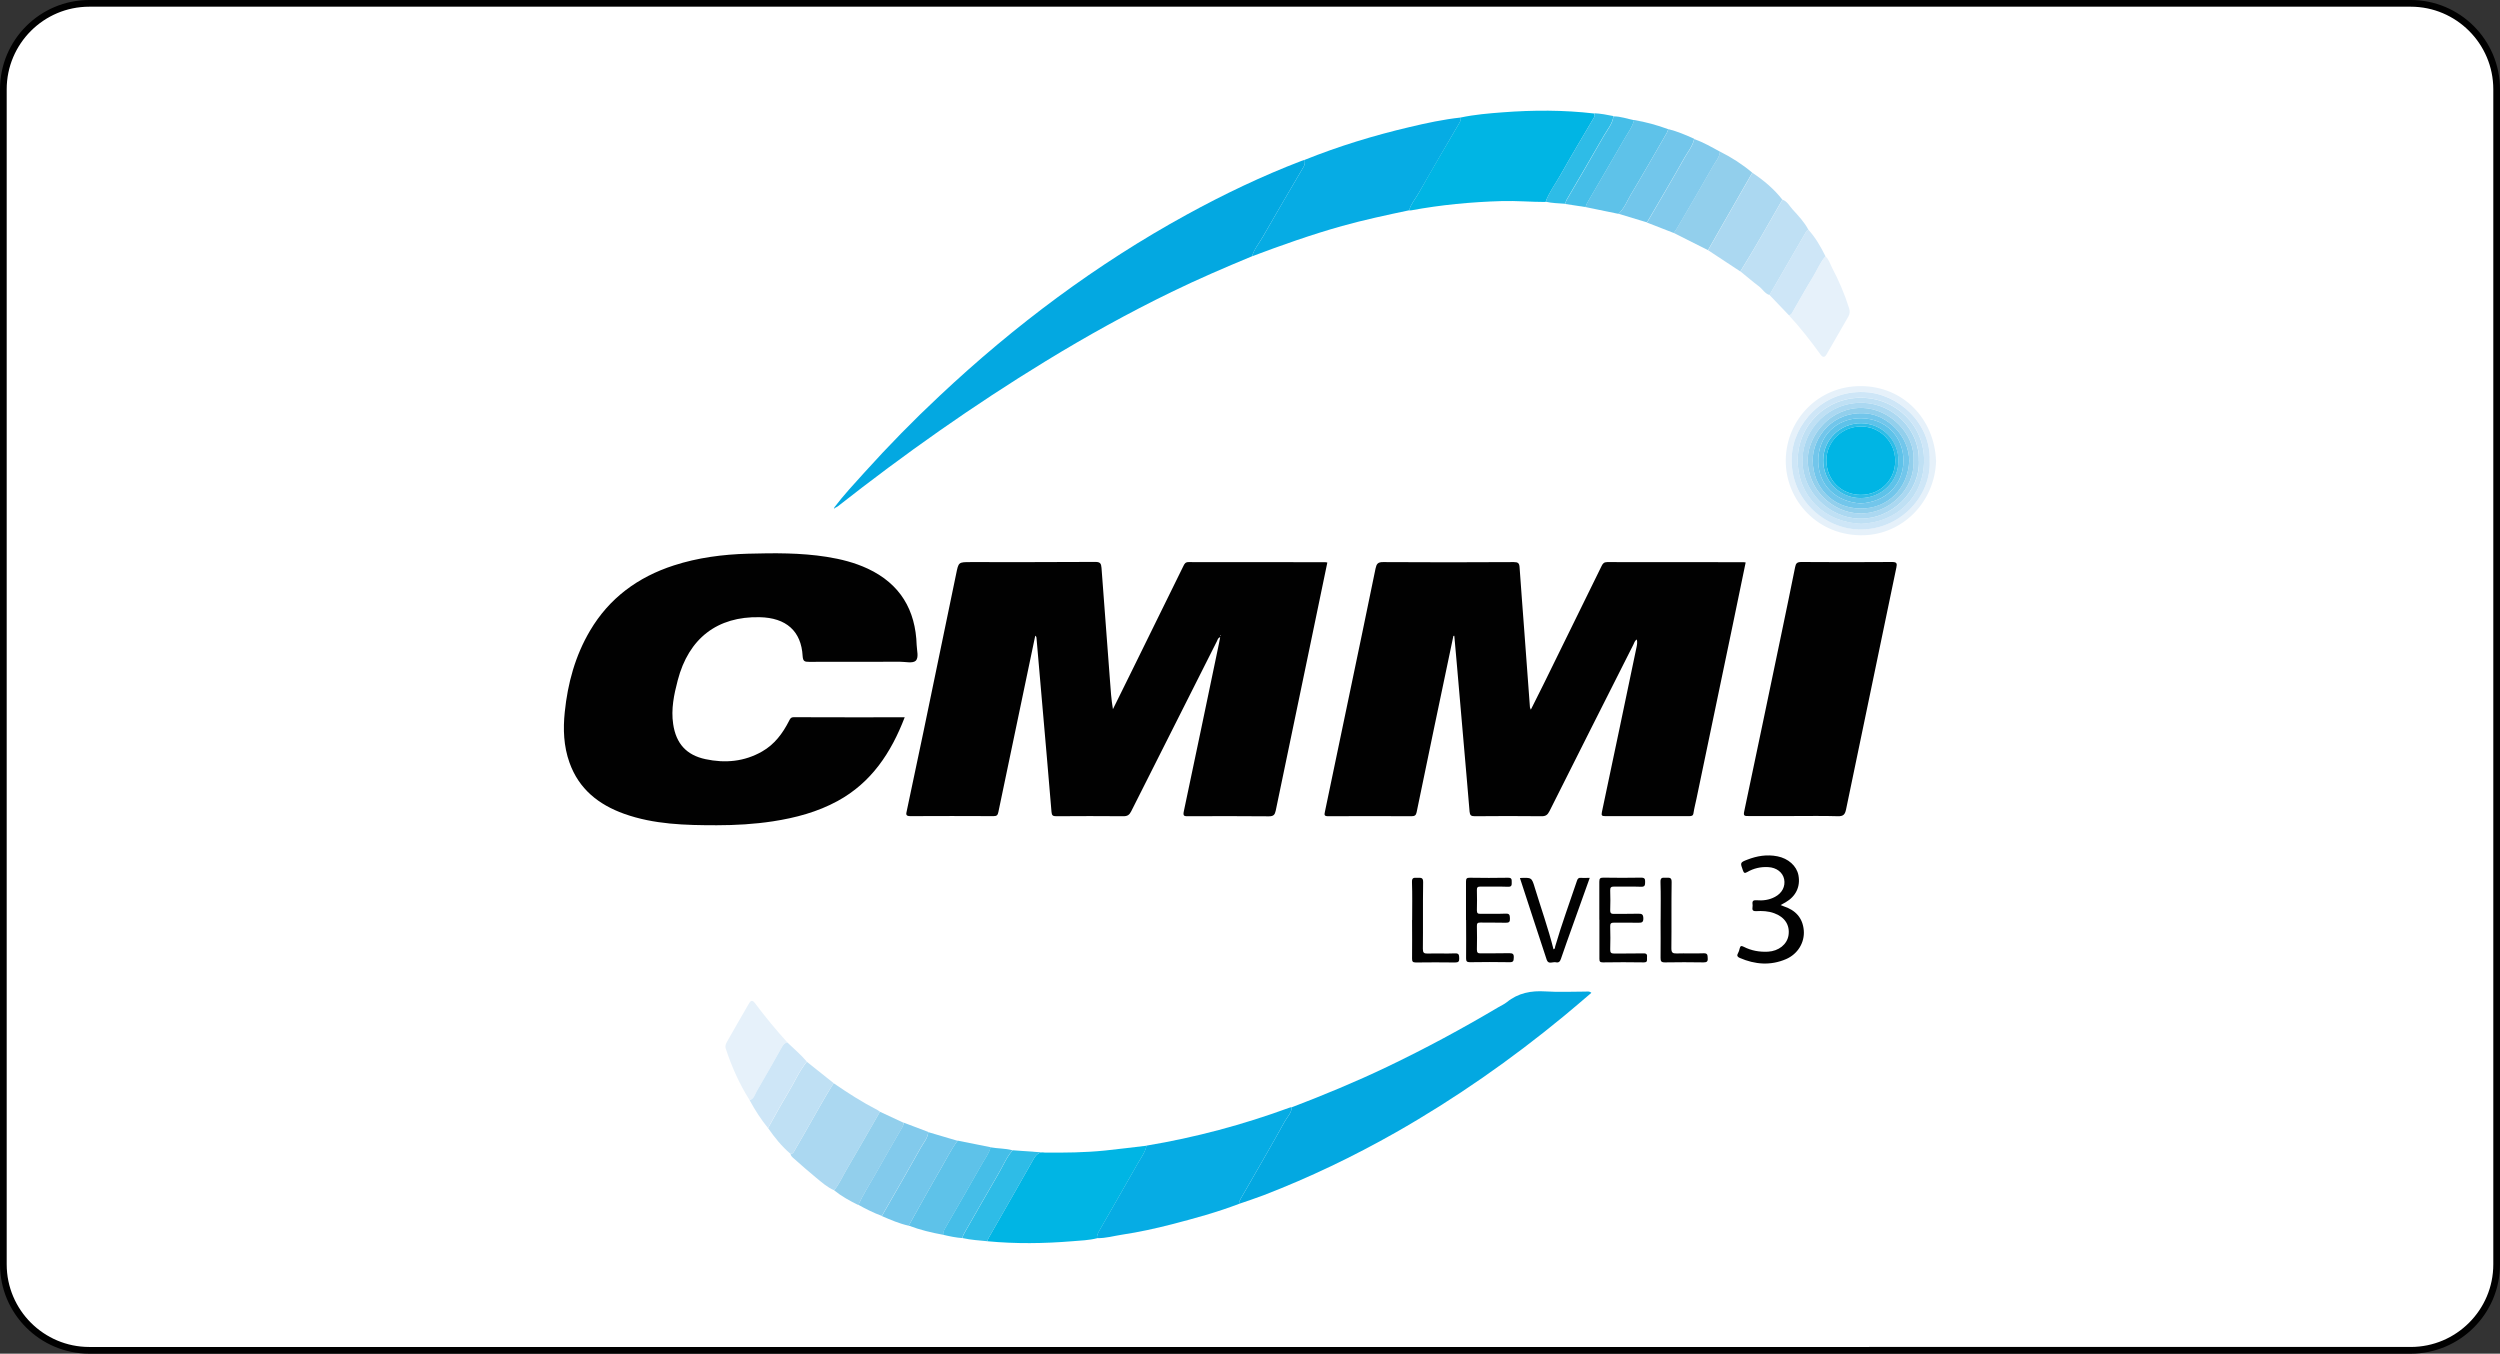 <?xml version="1.0" encoding="UTF-8"?>
<svg id="Layer_2" data-name="Layer 2" xmlns="http://www.w3.org/2000/svg" viewBox="0 0 279.98 151.6">
  <rect x="0" y="0" width="279.98" height="151.6" fill="#333333" stroke="none"/>
  <defs>
    <style>
      .cls-1 {
        fill: #03a8e1;
      }

      .cls-2 {
        fill: #010101;
      }

      .cls-3 {
        fill: #cee6f7;
      }

      .cls-4 {
        fill: #72c6eb;
      }

      .cls-5 {
        fill: #fff;
      }

      .cls-6 {
        fill: #45bee8;
      }

      .cls-7 {
        fill: #00b5e4;
      }

      .cls-8 {
        fill: #bfe0f4;
      }

      .cls-9 {
        fill: #abd8f1;
      }

      .cls-10 {
        fill: #92cfec;
      }

      .cls-11 {
        fill: #5ec2e9;
      }

      .cls-12 {
        fill: #82caec;
      }

      .cls-13 {
        fill: #06ace4;
      }

      .cls-14 {
        fill: #2ebce7;
      }

      .cls-15 {
        fill: #e6f1fa;
      }
    </style>
  </defs>
  <g id="Layer_1-2" data-name="Layer 1">
    <g>
      <g>
        <rect class="cls-5" x=".37" y=".37" width="279.23" height="150.85" rx="9.62" ry="9.62"/>
        <path d="M269.98.75c5.1,0,9.25,4.15,9.25,9.25v131.6c0,5.1-4.15,9.25-9.25,9.25H10c-5.1,0-9.25-4.15-9.25-9.25V10C.75,4.9,4.9.75,10,.75h259.98M269.98,0H10C4.48,0,0,4.48,0,10v131.6c0,5.52,4.48,10,10,10h259.98c5.52,0,10-4.48,10-10V10c0-5.52-4.48-10-10-10h0Z"/>
      </g>
      <g>
        <path class="cls-5" d="M180.69,13.01c-.72-.15-1.44-.28-2.17-.32-3.41-.4-6.83-.39-10.24-.13-1.57.12-3.15.25-4.69.58-1.94.22-3.85.63-5.74,1.07-4,.94-7.92,2.14-11.74,3.67-.11.04-.23.07-.34.11-4.44,1.7-8.72,3.75-12.88,6.03-10.12,5.55-19.27,12.4-27.66,20.28-2.92,2.74-5.72,5.59-8.4,8.56-1.16,1.29-2.35,2.56-3.4,3.94-.02.04-.06.12-.06.12.07.04.09,0,.11-.06.1-.05.22-.1.31-.17,7.46-5.85,15.19-11.32,23.29-16.27,4.58-2.8,9.27-5.4,14.1-7.75,2.96-1.44,5.98-2.74,9.02-4,3.32-1.25,6.66-2.43,10.07-3.39,2.48-.7,5-1.23,7.52-1.76.08,0,.16.01.24,0,3.35-.61,6.73-.93,10.14-1.04,1.64-.05,3.28.11,4.92.1.71.17,1.44.17,2.17.23.76.12,1.52.23,2.29.35,1.23.25,2.47.51,3.7.76,1.05.32,2.1.63,3.14.95,1.01.39,2.02.79,3.03,1.18,1.29.65,2.57,1.29,3.86,1.94,1.2.79,2.41,1.59,3.61,2.38.69.56,1.36,1.14,2.07,1.67.41.3.65.81,1.18.97.72.76,1.45,1.51,2.17,2.27,1.29,1.38,2.45,2.87,3.55,4.4.22.3.45.39.68-.01.81-1.42,1.62-2.83,2.44-4.24.17-.3.2-.57.09-.91-.5-1.6-1.17-3.13-1.94-4.61-.22-.42-.33-.9-.72-1.22-.53-1.07-1.12-2.1-1.93-2.99-.45-.85-1.1-1.55-1.75-2.25-.36-.39-.6-.92-1.15-1.11-.94-1.2-2.09-2.17-3.36-3.01-1.11-.94-2.33-1.72-3.63-2.37-.94-.52-1.87-1.06-2.89-1.42-.94-.42-1.89-.83-2.89-1.08-1.24-.46-2.52-.81-3.83-1.03-.77-.14-1.52-.42-2.31-.43ZM113.4,128.82c-.8-.22-1.64-.18-2.45-.33-1.23-.25-2.47-.5-3.7-.74-1.09-.32-2.19-.65-3.28-.97-.92-.35-1.85-.7-2.77-1.05-.88-.41-1.76-.82-2.64-1.23-.1-.07-.19-.14-.29-.2-1.71-.88-3.32-1.91-4.9-3-1-.8-2-1.6-3.01-2.4-.66-.78-1.44-1.44-2.18-2.15-1.28-1.42-2.5-2.89-3.64-4.42-.34-.46-.53-.17-.7.12-.81,1.39-1.62,2.79-2.41,4.2-.13.23-.25.48-.15.79.67,2.03,1.52,3.97,2.68,5.78.59,1.1,1.26,2.15,2.05,3.11.73,1.05,1.53,2.04,2.51,2.88.03.24.21.38.37.52.82.72,1.63,1.45,2.48,2.14.64.52,1.26,1.09,2.04,1.42.83.66,1.76,1.17,2.71,1.65.85.47,1.72.91,2.63,1.24.98.42,1.96.86,3.01,1.08,1.26.47,2.56.78,3.88,1.03.71.17,1.43.32,2.17.37.91.21,1.84.27,2.77.35,3.16.3,6.33.26,9.49,0,.93-.08,1.88-.1,2.8-.34.96.03,1.88-.25,2.82-.39,1.87-.28,3.72-.68,5.56-1.16,2.54-.66,5.07-1.35,7.53-2.29.92-.32,1.85-.62,2.76-.97,5.11-1.97,10.03-4.33,14.79-7.03,6.67-3.79,12.93-8.17,18.84-13.04,1.03-.85,2.03-1.72,3.06-2.59-.23-.21-.44-.14-.63-.14-1.5,0-3.01.07-4.51-.02-1.61-.11-3.05.17-4.32,1.2-.29.24-.65.39-.97.58-4.06,2.39-8.2,4.63-12.45,6.67-3.49,1.67-7.06,3.15-10.68,4.53-.08.02-.16.03-.23.05-5.2,1.91-10.54,3.34-16.01,4.25-1.55.18-3.09.38-4.65.54-2.25.23-4.51.25-6.77.23-1.2-.09-2.4-.17-3.6-.26ZM162.77,71.21s.07-.02.11-.02c.09,1.01.18,2.02.27,3.03.26,3.04.52,6.08.79,9.11.22,2.52.45,5.04.65,7.56.03.41.17.52.58.51,2.49-.02,4.98-.03,7.47,0,.48,0,.69-.16.9-.57,3.12-6.22,6.25-12.43,9.39-18.64.1-.2.16-.44.39-.59.07.3.03.56-.02.81-1.29,6.18-2.58,12.35-3.89,18.52-.09.41.02.47.39.46,3.13-.01,6.26,0,9.4,0,.28,0,.43-.04.47-.36.07-.53.22-1.05.33-1.58,1.35-6.47,2.7-12.94,4.05-19.41.49-2.35.97-4.7,1.46-7.06-.1-.01-.16-.03-.21-.03-5.1,0-10.2,0-15.3-.01-.35,0-.49.16-.62.43-2.15,4.38-4.3,8.76-6.45,13.14-.47.96-.96,1.92-1.48,2.96-.06-.17-.1-.23-.1-.28-.21-2.88-.42-5.76-.64-8.65-.17-2.34-.37-4.69-.52-7.03-.03-.46-.19-.57-.64-.57-4.88.02-9.76.03-14.63,0-.61,0-.75.21-.86.72-.98,4.76-1.97,9.51-2.96,14.26-.9,4.33-1.79,8.65-2.71,12.98-.08.37-.08.51.37.5,3.11-.02,6.22-.02,9.33,0,.35,0,.5-.1.57-.44.64-3.12,1.29-6.24,1.94-9.36.72-3.47,1.45-6.93,2.18-10.4ZM115.94,71.19c.15.1.14.24.15.38.2,2.3.4,4.61.6,6.91.36,4.15.73,8.3,1.07,12.45.03.39.16.48.53.48,2.51-.02,5.02-.02,7.53,0,.45,0,.66-.14.86-.54,3.19-6.36,6.39-12.71,9.6-19.05.08-.16.1-.38.37-.46-.05.27-.09.5-.14.73-1.3,6.25-2.6,12.51-3.93,18.76-.12.57.09.56.5.56,3.01-.01,6.02-.02,9.03.01.52,0,.67-.16.76-.63,1.26-6.1,2.54-12.2,3.81-18.3.66-3.16,1.31-6.31,1.97-9.49-.1-.02-.18-.04-.25-.04-5.1,0-10.2,0-15.3-.01-.34,0-.44.18-.56.42-1.99,4.04-3.97,8.08-5.96,12.12-.65,1.31-1.3,2.62-1.94,3.93-.19-1.08-.25-2.13-.33-3.18-.32-4.21-.64-8.42-.95-12.64-.03-.47-.13-.67-.69-.67-4.66.03-9.31.02-13.97.02-1.35,0-1.34,0-1.62,1.33-1.22,5.91-2.44,11.81-3.67,17.72-.61,2.94-1.24,5.88-1.86,8.82-.07.32-.15.58.39.58,3.11-.03,6.22-.02,9.34,0,.35,0,.46-.11.53-.46,1.36-6.59,2.75-13.17,4.13-19.75ZM101.32,80.33c-4.18,0-8.29,0-12.41-.01-.36,0-.42.2-.54.43-.71,1.39-1.62,2.62-3.01,3.41-1.99,1.14-4.14,1.33-6.34.86-2.15-.46-3.3-1.76-3.62-3.93-.25-1.68.09-3.3.51-4.9,1.23-4.71,4.43-7.17,9.17-7.07,2.98.06,4.67,1.56,4.82,4.36.03.6.24.65.73.64,3.39-.02,6.79,0,10.18-.01.6,0,1.4.2,1.74-.1.4-.35.14-1.17.12-1.77-.12-3.93-1.85-6.86-5.49-8.56-1.46-.68-3.01-1.07-4.6-1.32-2.93-.46-5.87-.43-8.82-.35-2.82.08-5.59.44-8.28,1.31-4.02,1.3-7.23,3.65-9.39,7.31-1.66,2.81-2.51,5.89-2.83,9.11-.19,1.91-.13,3.83.53,5.67,1.05,2.95,3.25,4.7,6.12,5.73,3.36,1.2,6.87,1.28,10.38,1.28,2.1,0,4.21-.12,6.29-.44,2.53-.39,4.97-1.04,7.23-2.27,3.79-2.07,5.99-5.4,7.52-9.38ZM200.87,91.39c1.65,0,3.29-.03,4.94.02.6.02.8-.18.92-.74,1.87-9.04,3.75-18.08,5.64-27.12.08-.41.09-.61-.47-.61-3.39.03-6.78.03-10.18,0-.46,0-.6.15-.69.57-.48,2.42-.99,4.83-1.49,7.25-1.4,6.7-2.79,13.4-4.21,20.1-.11.53.06.54.47.53,1.69-.02,3.37,0,5.06,0ZM199.42,101.36c.22-.12.39-.21.56-.31,1.15-.67,1.67-1.77,1.44-3.03-.2-1.06-1.14-1.88-2.35-2.12-1.16-.23-2.27-.04-3.36.37-.84.32-.83.35-.51,1.2.11.31.2.36.49.19.72-.43,1.51-.6,2.36-.55.9.05,1.61.58,1.77,1.35.17.81-.22,1.55-1.02,1.98-.66.35-1.37.44-2.1.38-.52-.04-.43.29-.41.57.02.26-.2.68.39.65.68-.04,1.36,0,2.02.23,1.19.43,1.78,1.34,1.61,2.47-.15,1.03-1.1,1.77-2.29,1.84-.96.05-1.88-.11-2.73-.55-.27-.14-.38-.1-.45.19-.05.19-.11.39-.2.56-.15.27-.03.4.21.5,1.71.74,3.45.88,5.19.13,1.31-.57,2.09-1.86,1.98-3.21-.11-1.42-.94-2.28-2.27-2.71-.09-.03-.17-.07-.32-.13ZM216.83,51.59c-.19-4.7-3.68-8.33-8.42-8.35-4.76-.02-8.35,3.74-8.41,8.26-.07,4.55,3.63,8.62,8.8,8.44,4.2-.15,7.88-3.59,8.04-8.35ZM170.22,98.33c1,3.07,1.99,6.12,3,9.16.18.55.69.19,1.04.28.31.08.45-.08.55-.38.43-1.26.89-2.52,1.33-3.77.63-1.76,1.26-3.51,1.9-5.31-.36,0-.66.02-.96,0-.27-.02-.39.07-.47.32-.81,2.45-1.72,4.88-2.44,7.36-.04.12,0,.28-.19.32-.59-2.34-1.4-4.61-2.1-6.91-.35-1.13-.36-1.13-1.66-1.07ZM164.18,103.04c0,1.44.01,2.87,0,4.31,0,.34.09.44.43.43,1.48-.02,2.97-.03,4.45,0,.45.01.45-.19.46-.52.02-.4-.11-.5-.5-.49-1.06.03-2.13,0-3.19.02-.34,0-.45-.08-.44-.43.02-.88.02-1.76,0-2.63,0-.32.1-.4.4-.39.94.02,1.89-.01,2.83.02.37.01.49-.09.47-.47-.02-.32.02-.57-.46-.55-.94.04-1.89,0-2.83.02-.31,0-.42-.07-.41-.39.02-.76.02-1.52,0-2.27,0-.33.11-.4.41-.39,1.02.02,2.05-.02,3.07.02.45.02.41-.22.42-.51,0-.3.03-.51-.42-.5-1.42.03-2.85.02-4.27,0-.35,0-.43.1-.43.43.02,1.44,0,2.87,0,4.31ZM179.11,103c0,1.46,0,2.91,0,4.37,0,.3.06.41.39.41,1.52-.02,3.05-.03,4.57,0,.49,0,.35-.3.37-.54.03-.29,0-.48-.39-.47-1.08.03-2.17,0-3.25.02-.36,0-.49-.07-.48-.46.03-.86.03-1.72,0-2.57,0-.34.08-.44.43-.43.9.02,1.81,0,2.71.01.37,0,.59,0,.57-.49-.01-.43-.14-.53-.55-.52-.9.03-1.81,0-2.71.02-.32,0-.47-.06-.45-.42.03-.74.03-1.48,0-2.21-.01-.34.1-.44.44-.43,1,.02,2.01-.02,3.01.02.47.02.44-.21.46-.54.01-.34-.05-.49-.45-.48-1.4.03-2.81.02-4.21,0-.37,0-.47.08-.47.46.02,1.42,0,2.83,0,4.25ZM158.15,103.03c0,1.44,0,2.87,0,4.31,0,.32.05.45.42.44,1.46-.02,2.93-.02,4.39,0,.37,0,.49-.09.47-.47-.02-.32.01-.56-.46-.55-1.02.04-2.05,0-3.07.02-.41.01-.54-.09-.54-.52.02-2.49-.01-4.99.03-7.48,0-.56-.28-.49-.62-.48-.33,0-.65-.11-.63.47.05,1.42.02,2.83.02,4.25ZM185.98,103.02c0,1.42.01,2.83,0,4.25,0,.36.05.52.48.51,1.44-.03,2.89-.02,4.33,0,.37,0,.49-.09.47-.47-.02-.32.02-.56-.46-.55-1,.04-2.01-.01-3.01.02-.46.02-.61-.09-.6-.58.03-2.47,0-4.95.03-7.42,0-.55-.28-.49-.62-.48-.33,0-.65-.11-.63.47.05,1.42.02,2.83.02,4.25Z"/>
        <path class="cls-2" d="M162.77,71.21c-.73,3.47-1.46,6.93-2.18,10.4-.65,3.12-1.3,6.24-1.94,9.36-.07.34-.22.44-.57.44-3.11-.01-6.22-.02-9.33,0-.45,0-.45-.14-.37-.5.91-4.32,1.8-8.65,2.71-12.98.99-4.75,1.99-9.5,2.96-14.26.11-.51.25-.73.86-.72,4.88.03,9.76.03,14.63,0,.45,0,.61.11.64.57.16,2.35.35,4.69.52,7.03.21,2.88.42,5.76.64,8.65,0,.06.04.11.1.28.52-1.04,1-2,1.48-2.96,2.15-4.38,4.3-8.76,6.45-13.14.13-.27.27-.43.62-.43,5.1.01,10.2.01,15.3.01.06,0,.12.02.21.03-.49,2.36-.97,4.71-1.46,7.06-1.35,6.47-2.7,12.94-4.05,19.41-.11.53-.25,1.05-.33,1.58-.04.32-.2.36-.47.36-3.13,0-6.26,0-9.4,0-.37,0-.48-.05-.39-.46,1.31-6.17,2.6-12.35,3.89-18.52.05-.25.09-.51.02-.81-.24.15-.29.39-.39.59-3.14,6.21-6.27,12.42-9.39,18.64-.21.41-.41.58-.9.57-2.49-.03-4.98-.02-7.47,0-.41,0-.54-.1-.58-.51-.2-2.52-.44-5.04-.65-7.56-.26-3.04-.52-6.08-.79-9.11-.09-1.01-.18-2.02-.27-3.03-.04,0-.07.02-.11.02Z"/>
        <path class="cls-2" d="M115.94,71.19c-1.38,6.59-2.76,13.17-4.13,19.75-.07.35-.18.46-.53.46-3.11-.01-6.22-.02-9.34,0-.55,0-.46-.26-.39-.58.62-2.94,1.25-5.88,1.86-8.82,1.23-5.9,2.45-11.81,3.67-17.72.27-1.33.26-1.33,1.62-1.33,4.66,0,9.32.01,13.97-.02.56,0,.65.19.69.67.31,4.21.63,8.42.95,12.64.08,1.05.14,2.1.33,3.18.65-1.31,1.3-2.62,1.94-3.93,1.99-4.04,3.98-8.08,5.96-12.12.12-.24.22-.42.56-.42,5.1.01,10.2,0,15.3.01.08,0,.15.02.25.04-.66,3.18-1.31,6.33-1.97,9.49-1.27,6.1-2.55,12.2-3.81,18.3-.1.46-.25.63-.76.63-3.01-.03-6.02-.02-9.03-.01-.42,0-.63.02-.5-.56,1.33-6.25,2.62-12.5,3.93-18.76.05-.23.09-.46.14-.73-.27.08-.29.31-.37.46-3.21,6.35-6.41,12.7-9.6,19.05-.2.39-.41.54-.86.54-2.51-.02-5.02-.02-7.53,0-.37,0-.5-.08-.53-.48-.34-4.15-.71-8.3-1.07-12.45-.2-2.3-.4-4.6-.6-6.91-.01-.14,0-.28-.15-.38ZM136.7,71.19s-.02-.03-.03-.04c-.01.01-.03.02-.03.03,0,.01.02.02.03.04.01-.01.02-.02.04-.03Z"/>
        <path class="cls-2" d="M101.32,80.33c-1.53,3.98-3.73,7.31-7.52,9.38-2.26,1.23-4.7,1.88-7.23,2.27-2.09.32-4.19.44-6.29.44-3.51,0-7.02-.08-10.38-1.28-2.87-1.03-5.07-2.78-6.12-5.73-.66-1.84-.73-3.76-.53-5.67.33-3.22,1.17-6.3,2.83-9.11,2.16-3.66,5.37-6.01,9.39-7.31,2.69-.87,5.46-1.23,8.28-1.31,2.95-.08,5.9-.11,8.82.35,1.59.25,3.14.64,4.6,1.32,3.64,1.7,5.37,4.63,5.49,8.56.02.61.27,1.42-.12,1.77-.34.3-1.14.1-1.74.1-3.39,0-6.79,0-10.18.01-.49,0-.69-.04-.73-.64-.15-2.8-1.84-4.3-4.82-4.36-4.73-.1-7.94,2.36-9.17,7.07-.42,1.6-.76,3.22-.51,4.9.32,2.17,1.47,3.47,3.62,3.93,2.2.47,4.35.28,6.34-.86,1.39-.79,2.3-2.02,3.01-3.41.12-.23.19-.43.54-.43,4.11.02,8.23.01,12.41.01Z"/>
        <path class="cls-2" d="M200.87,91.39c-1.69,0-3.37,0-5.06,0-.42,0-.59,0-.47-.53,1.42-6.7,2.81-13.4,4.21-20.1.5-2.42,1.01-4.83,1.49-7.25.08-.42.22-.57.69-.57,3.39.02,6.78.03,10.18,0,.55,0,.55.2.47.61-1.89,9.04-3.77,18.08-5.64,27.12-.12.56-.32.76-.92.74-1.64-.05-3.29-.02-4.94-.02Z"/>
        <path class="cls-1" d="M93.44,56.82c1.05-1.38,2.23-2.65,3.4-3.94,2.68-2.97,5.48-5.83,8.4-8.56,8.39-7.88,17.54-14.73,27.66-20.28,4.16-2.28,8.44-4.33,12.88-6.03.11-.04.23-.07.34-.11.02.26.03.51-.11.75-1.53,2.62-3.08,5.24-4.59,7.88-.41.72-.96,1.36-1.2,2.17-3.04,1.26-6.06,2.56-9.02,4-4.83,2.35-9.52,4.95-14.1,7.75-8.1,4.95-15.83,10.41-23.29,16.27-.09.07-.21.11-.31.17-.02-.02-.04-.04-.06-.06Z"/>
        <path class="cls-1" d="M144.66,124.01c3.61-1.38,7.19-2.86,10.68-4.53,4.25-2.03,8.4-4.27,12.45-6.67.33-.19.68-.35.97-.58,1.27-1.03,2.71-1.3,4.32-1.2,1.5.1,3.01.02,4.51.02.19,0,.4-.07.63.14-1.03.87-2.03,1.75-3.06,2.59-5.91,4.87-12.17,9.25-18.84,13.04-4.76,2.7-9.68,5.06-14.79,7.03-.91.35-1.84.65-2.76.97-.02-.23.09-.42.2-.61.32-.57.65-1.14.98-1.7,1.32-2.31,2.66-4.61,3.94-6.93.28-.51.76-.93.77-1.57Z"/>
        <path class="cls-13" d="M140.22,28.7c.23-.81.79-1.46,1.2-2.17,1.5-2.64,3.05-5.26,4.59-7.88.14-.24.12-.5.11-.75,3.81-1.53,7.74-2.73,11.74-3.67,1.9-.45,3.8-.86,5.74-1.07,0,.18,0,.34-.1.51-1.55,2.66-3.11,5.31-4.63,7.98-.36.63-.86,1.19-1.05,1.9-2.52.53-5.04,1.07-7.52,1.76-3.42.96-6.75,2.14-10.07,3.39Z"/>
        <path class="cls-7" d="M157.81,23.55c.2-.72.7-1.27,1.05-1.9,1.51-2.68,3.07-5.33,4.63-7.98.1-.17.1-.34.1-.51,1.55-.33,3.12-.46,4.69-.58,3.42-.26,6.83-.27,10.24.13.14.17.07.33-.03.49-1.26,2.15-2.54,4.28-3.76,6.45-.55.98-1.25,1.9-1.64,2.97-1.64,0-3.28-.15-4.92-.1-3.41.1-6.79.42-10.14,1.04-.08.01-.16,0-.24,0Z"/>
        <path class="cls-13" d="M144.66,124.01c-.01.64-.49,1.06-.77,1.57-1.28,2.33-2.62,4.62-3.94,6.93-.32.57-.65,1.13-.98,1.7-.11.19-.22.38-.2.61-2.46.94-4.99,1.63-7.53,2.29-1.83.47-3.69.88-5.56,1.16-.94.14-1.86.42-2.82.39-.04-.32.1-.58.25-.84,1.41-2.47,2.84-4.93,4.23-7.4.39-.69.89-1.32,1.06-2.12,5.47-.91,10.8-2.34,16.01-4.25.07-.03.16-.04.23-.05Z"/>
        <path class="cls-7" d="M128.41,128.31c-.17.8-.68,1.43-1.06,2.12-1.4,2.48-2.82,4.93-4.23,7.4-.15.26-.29.53-.25.84-.92.24-1.86.26-2.8.34-3.16.26-6.32.3-9.49,0,.04-.11.06-.23.11-.33,1.68-2.95,3.38-5.9,5.05-8.86.29-.51.62-.85,1.25-.74,2.26.02,4.52,0,6.77-.23,1.55-.16,3.1-.36,4.65-.54Z"/>
        <path class="cls-9" d="M93.42,133.3c-.78-.33-1.4-.9-2.04-1.42-.85-.69-1.66-1.42-2.48-2.14-.16-.14-.34-.29-.37-.52.28.01.37-.21.47-.39.43-.74.85-1.48,1.28-2.22,1.02-1.77,1.99-3.57,3.08-5.3,1.58,1.09,3.19,2.12,4.9,3,.1.05.2.13.29.2-1.25,2.17-2.49,4.35-3.76,6.51-.45.77-.8,1.59-1.37,2.28Z"/>
        <path class="cls-10" d="M191.29,28.02c-1.29-.65-2.57-1.29-3.86-1.94.13-.18.27-.34.38-.53,1.35-2.32,2.72-4.64,4.04-6.98.29-.51.74-.96.76-1.6,1.3.65,2.52,1.43,3.63,2.37-1,1.74-1.99,3.48-2.99,5.22-.66,1.15-1.32,2.3-1.97,3.45Z"/>
        <path class="cls-9" d="M191.29,28.02c.66-1.15,1.31-2.3,1.97-3.45,1-1.74,1.99-3.48,2.99-5.22,1.27.84,2.42,1.81,3.36,3.01-1.55,2.69-3.06,5.4-4.71,8.04-1.2-.79-2.41-1.59-3.61-2.38Z"/>
        <path class="cls-11" d="M181.26,23.95c-1.23-.25-2.47-.51-3.7-.76.06-.15.1-.3.17-.44,1.39-2.39,2.79-4.76,4.16-7.16.4-.7.92-1.34,1.11-2.15,1.31.22,2.58.57,3.83,1.03-.06.15-.1.3-.18.44-1.33,2.3-2.65,4.62-4.02,6.9-.43.73-.73,1.55-1.38,2.14Z"/>
        <path class="cls-11" d="M105.65,138.29c-1.32-.24-2.62-.55-3.88-1.03,1.18-2.1,2.33-4.22,3.55-6.3.63-1.08,1.17-2.21,1.93-3.22,1.23.25,2.47.5,3.7.74-.16.67-.59,1.21-.92,1.79-1.38,2.45-2.8,4.89-4.2,7.33-.12.21-.2.43-.17.68Z"/>
        <path class="cls-15" d="M83.96,123.22c-1.15-1.81-2.01-3.75-2.68-5.78-.1-.31.02-.56.15-.79.79-1.4,1.6-2.8,2.41-4.2.17-.29.35-.58.7-.12,1.14,1.53,2.36,3,3.64,4.42-.39.05-.53.37-.7.67-.91,1.6-1.8,3.22-2.74,4.8-.21.35-.3.84-.78,1Z"/>
        <path class="cls-15" d="M204.43,28.71c.39.32.5.8.72,1.22.78,1.48,1.44,3.01,1.94,4.61.1.34.08.61-.09.91-.82,1.41-1.63,2.83-2.44,4.24-.23.41-.47.31-.68.01-1.11-1.53-2.26-3.02-3.55-4.4.21,0,.3-.14.4-.31.77-1.34,1.52-2.69,2.33-4.01.46-.76.78-1.6,1.38-2.27Z"/>
        <path class="cls-8" d="M194.91,30.4c1.64-2.64,3.15-5.35,4.71-8.04.55.19.79.72,1.15,1.11.64.7,1.3,1.4,1.75,2.25-.07.06-.17.11-.22.19-1.38,2.37-2.75,4.75-4.13,7.13-.52-.16-.77-.66-1.18-.97-.71-.53-1.38-1.11-2.07-1.67Z"/>
        <path class="cls-2" d="M199.42,101.36c.14.06.23.1.32.13,1.33.43,2.15,1.29,2.27,2.71.11,1.35-.67,2.64-1.98,3.21-1.74.75-3.48.61-5.19-.13-.23-.1-.36-.23-.21-.5.1-.17.16-.37.2-.56.07-.29.18-.33.45-.19.86.44,1.77.6,2.73.55,1.19-.07,2.13-.81,2.29-1.84.17-1.14-.42-2.04-1.61-2.47-.66-.24-1.34-.27-2.02-.23-.59.03-.37-.38-.39-.65-.02-.28-.11-.61.41-.57.73.06,1.44-.02,2.1-.38.79-.42,1.18-1.17,1.02-1.98-.16-.77-.86-1.3-1.77-1.35-.85-.05-1.64.13-2.36.55-.29.17-.38.12-.49-.19-.31-.85-.33-.88.51-1.2,1.08-.42,2.19-.6,3.36-.37,1.21.24,2.15,1.07,2.35,2.12.24,1.26-.28,2.36-1.44,3.03-.17.1-.34.19-.56.31Z"/>
        <path class="cls-8" d="M93.36,121.31c-1.1,1.72-2.06,3.53-3.08,5.3-.43.74-.85,1.48-1.28,2.22-.11.18-.19.41-.47.39-.98-.83-1.78-1.83-2.51-2.88.73-1.29,1.43-2.61,2.2-3.87.72-1.18,1.26-2.47,2.14-3.56,1,.8,2,1.6,3.01,2.4Z"/>
        <path class="cls-12" d="M192.62,16.98c-.03.64-.48,1.09-.76,1.6-1.32,2.34-2.68,4.65-4.04,6.98-.11.19-.25.35-.38.53-1.01-.39-2.02-.79-3.03-1.18.05-.06.12-.11.16-.18,1.36-2.33,2.74-4.66,4.06-7.01.39-.7.94-1.33,1.11-2.15,1.02.37,1.95.9,2.89,1.42Z"/>
        <path class="cls-4" d="M107.25,127.75c-.75,1.01-1.3,2.14-1.93,3.22-1.21,2.08-2.37,4.2-3.55,6.3-1.05-.23-2.03-.66-3.01-1.08,1.47-2.56,2.95-5.12,4.39-7.7.3-.54.76-1.03.81-1.7,1.09.32,2.19.65,3.28.97Z"/>
        <path class="cls-4" d="M189.73,15.55c-.17.82-.71,1.45-1.11,2.15-1.32,2.36-2.7,4.68-4.06,7.01-.04.07-.1.12-.16.18-1.05-.32-2.1-.63-3.14-.95.65-.59.95-1.41,1.38-2.14,1.37-2.28,2.68-4.6,4.02-6.9.08-.13.12-.29.18-.44,1,.25,1.95.66,2.89,1.08Z"/>
        <path class="cls-10" d="M93.42,133.3c.57-.69.92-1.52,1.37-2.28,1.27-2.16,2.51-4.34,3.76-6.51.88.41,1.76.82,2.64,1.23,0,.16-.03.31-.11.46-1.05,1.82-2.11,3.64-3.14,5.48-.61,1.09-1.3,2.13-1.81,3.28-.95-.47-1.88-.98-2.71-1.65Z"/>
        <path class="cls-15" d="M216.83,51.59c-.16,4.77-3.84,8.21-8.04,8.35-5.16.18-8.86-3.89-8.8-8.44.07-4.52,3.66-8.28,8.41-8.26,4.74.02,8.23,3.65,8.42,8.35ZM216.11,51.59c.15-4.21-3.51-7.54-7.34-7.69-4.66-.19-7.93,3.58-8.11,7.25-.22,4.68,3.58,8.06,7.58,8.14,4.43.09,8.04-3.62,7.87-7.71Z"/>
        <path class="cls-12" d="M96.13,134.94c.51-1.14,1.2-2.19,1.81-3.28,1.02-1.84,2.09-3.65,3.14-5.48.08-.14.12-.29.11-.46.92.35,1.85.7,2.77,1.05-.05.67-.51,1.16-.81,1.7-1.44,2.58-2.92,5.14-4.39,7.7-.92-.33-1.78-.77-2.63-1.24Z"/>
        <path class="cls-14" d="M117,129.08c-.63-.11-.96.23-1.25.74-1.67,2.96-3.36,5.91-5.05,8.86-.06.1-.08.22-.11.33-.93-.09-1.86-.15-2.77-.35-.02-.23.1-.42.21-.61,1.26-2.19,2.5-4.4,3.78-6.58.52-.89.91-1.86,1.6-2.65,1.2.09,2.4.17,3.6.26Z"/>
        <path class="cls-3" d="M198.16,33.03c1.38-2.38,2.75-4.75,4.13-7.13.05-.08.14-.13.22-.19.81.89,1.4,1.92,1.93,2.99-.6.67-.92,1.52-1.38,2.27-.81,1.32-1.56,2.67-2.33,4.01-.09.17-.19.31-.4.31-.72-.76-1.45-1.51-2.17-2.27Z"/>
        <path class="cls-3" d="M90.35,118.9c-.88,1.09-1.42,2.38-2.14,3.56-.78,1.27-1.47,2.58-2.2,3.87-.79-.97-1.46-2.01-2.05-3.11.48-.16.57-.64.78-1,.94-1.59,1.83-3.2,2.74-4.8.17-.29.3-.61.7-.67.73.71,1.52,1.36,2.18,2.15Z"/>
        <path class="cls-6" d="M183.01,13.44c-.2.81-.71,1.45-1.11,2.15-1.37,2.39-2.77,4.77-4.16,7.16-.08.14-.12.29-.17.44-.76-.12-1.52-.23-2.29-.35.06-.17.11-.34.2-.49,1.38-2.37,2.78-4.73,4.13-7.11.41-.71.98-1.35,1.09-2.21.8,0,1.54.28,2.31.43Z"/>
        <path class="cls-6" d="M113.4,128.82c-.69.79-1.07,1.76-1.6,2.65-1.28,2.18-2.52,4.39-3.78,6.58-.11.19-.23.38-.21.61-.73-.05-1.45-.2-2.17-.37-.03-.25.05-.47.17-.68,1.4-2.44,2.82-4.87,4.2-7.33.33-.58.76-1.12.92-1.79.81.15,1.65.11,2.45.33Z"/>
        <path class="cls-2" d="M170.22,98.33c1.31-.06,1.32-.06,1.66,1.07.7,2.3,1.51,4.57,2.1,6.91.19-.04.16-.2.19-.32.72-2.48,1.62-4.91,2.44-7.36.08-.25.2-.35.47-.32.3.03.6,0,.96,0-.65,1.8-1.28,3.55-1.9,5.31-.45,1.26-.9,2.51-1.33,3.77-.1.29-.24.45-.55.38-.35-.09-.85.28-1.04-.28-1.01-3.04-1.99-6.08-3-9.16Z"/>
        <path class="cls-14" d="M180.69,13.01c-.11.86-.69,1.5-1.09,2.21-1.36,2.38-2.75,4.74-4.13,7.11-.09.15-.13.33-.2.49-.72-.06-1.45-.06-2.17-.23.39-1.08,1.08-1.99,1.64-2.97,1.22-2.17,2.5-4.3,3.76-6.45.09-.16.17-.32.03-.49.73.04,1.45.17,2.17.32Z"/>
        <path class="cls-2" d="M164.18,103.04c0-1.44.01-2.87,0-4.31,0-.33.08-.44.43-.43,1.42.02,2.85.03,4.27,0,.44-.01.42.21.42.5,0,.29.03.53-.42.51-1.02-.04-2.05,0-3.07-.02-.31,0-.42.07-.41.39.02.76.02,1.52,0,2.27,0,.33.11.4.41.39.94-.02,1.89.02,2.83-.02.47-.02.44.23.46.55.02.37-.1.48-.47.47-.94-.03-1.89,0-2.83-.02-.31,0-.41.07-.4.39.02.88.02,1.76,0,2.63,0,.35.1.44.44.43,1.06-.02,2.13.01,3.19-.02.39,0,.52.09.5.49-.02.33-.01.53-.46.52-1.48-.03-2.97-.02-4.45,0-.34,0-.43-.1-.43-.43.02-1.44,0-2.87,0-4.31Z"/>
        <path class="cls-2" d="M179.11,103c0-1.42.01-2.83,0-4.25,0-.38.1-.46.47-.46,1.4.02,2.81.03,4.21,0,.4,0,.46.14.45.48-.01.32.01.56-.46.54-1-.04-2.01,0-3.01-.02-.34,0-.45.09-.44.43.02.74.03,1.48,0,2.21-.01.36.13.43.45.42.9-.02,1.81.01,2.71-.02.41-.01.54.09.55.52.01.48-.21.49-.57.49-.9-.02-1.81,0-2.71-.01-.34,0-.44.09-.43.43.02.86.03,1.72,0,2.57-.01.39.12.46.48.46,1.08-.02,2.17.01,3.25-.02.4-.01.42.18.39.47-.02.25.12.55-.37.54-1.52-.03-3.05-.02-4.57,0-.33,0-.39-.1-.39-.41.01-1.46,0-2.91,0-4.37Z"/>
        <path class="cls-2" d="M158.15,103.03c0-1.42.03-2.83-.02-4.25-.02-.58.3-.46.63-.47.34,0,.63-.07.62.48-.04,2.49,0,4.99-.03,7.48,0,.43.12.53.54.52,1.02-.03,2.05.02,3.07-.02.47-.02.44.23.46.55.02.37-.1.47-.47.47-1.46-.02-2.93-.02-4.39,0-.36,0-.42-.12-.42-.44.02-1.44,0-2.87,0-4.31Z"/>
        <path class="cls-2" d="M185.98,103.02c0-1.42.03-2.83-.02-4.25-.02-.58.31-.46.63-.47.34,0,.63-.07.62.48-.04,2.47,0,4.95-.03,7.42,0,.49.14.59.6.58,1-.03,2.01.02,3.01-.02.47-.02.44.23.46.55.03.37-.1.47-.47.47-1.44-.02-2.89-.03-4.33,0-.42,0-.48-.14-.48-.51.02-1.42,0-2.83,0-4.25Z"/>
        <path class="cls-1" d="M93.5,56.88c-.02.06-.05.1-.11.06,0,0,.04-.08.05-.12.02.02.04.04.06.06Z"/>
        <path class="cls-5" d="M136.7,71.19s-.02.02-.04.03c0-.01-.03-.03-.03-.04,0-.01.02-.02.03-.03,0,.01.02.02.03.04Z"/>
        <path class="cls-3" d="M216.11,51.59c.17,4.09-3.43,7.79-7.87,7.71-4-.08-7.8-3.46-7.58-8.14.17-3.67,3.45-7.44,8.11-7.25,3.83.15,7.49,3.48,7.34,7.69ZM208.38,58.66c4.11-.17,7.06-3.04,7.1-7.07.03-3.92-3.1-7.03-7.05-7.05-3.86-.02-7.13,3.03-7.1,7.06.03,3.99,3.04,6.88,7.05,7.05Z"/>
        <path class="cls-8" d="M208.38,58.66c-4.02-.17-7.02-3.06-7.05-7.05-.03-4.03,3.24-7.08,7.1-7.06,3.95.02,7.08,3.13,7.05,7.05-.03,4.03-2.99,6.9-7.1,7.07ZM214.9,51.62c.1-3.54-2.9-6.43-6.29-6.51-3.83-.09-6.58,2.95-6.73,6.15-.19,3.87,3.08,6.73,6.31,6.82,3.75.11,6.82-3.07,6.72-6.46Z"/>
        <path class="cls-9" d="M214.9,51.62c.1,3.4-2.97,6.57-6.72,6.46-3.23-.09-6.49-2.95-6.31-6.82.15-3.2,2.9-6.24,6.73-6.15,3.39.08,6.39,2.97,6.29,6.51ZM214.3,51.62c.2-3.09-2.69-5.82-5.64-5.93-3.61-.14-6.09,2.99-6.2,5.59-.15,3.55,2.81,6.13,5.74,6.22,3.44.1,6.25-2.8,6.1-5.88Z"/>
        <path class="cls-10" d="M214.3,51.62c.15,3.08-2.66,5.99-6.1,5.88-2.93-.09-5.88-2.67-5.74-6.22.11-2.6,2.59-5.73,6.2-5.59,2.95.11,5.84,2.84,5.64,5.93ZM213.82,51.62c-.03-2.87-2.48-5.09-4.74-5.31-3.83-.37-6.1,2.66-6.07,5.28.03,3.02,2.25,5.33,5.35,5.36,3.04.03,5.31-2.21,5.46-5.33Z"/>
        <path class="cls-4" d="M213.82,51.62c-.15,3.12-2.42,5.37-5.46,5.33-3.11-.03-5.32-2.34-5.35-5.36-.03-2.62,2.25-5.65,6.07-5.28,2.27.22,4.71,2.44,4.74,5.31ZM208.37,56.38c2.8-.15,4.78-2.04,4.8-4.78.02-2.67-1.94-4.73-4.74-4.76-2.74-.03-4.87,2-4.8,4.88.06,2.65,1.97,4.47,4.74,4.66Z"/>
        <path class="cls-11" d="M208.37,56.38c-2.76-.19-4.68-2.01-4.74-4.66-.06-2.88,2.06-4.91,4.8-4.88,2.8.03,4.76,2.09,4.74,4.76-.02,2.73-2,4.63-4.8,4.78ZM212.61,51.64c0-2.38-1.85-4.25-4.22-4.24-2.33,0-4.2,1.85-4.21,4.14,0,2.35,1.85,4.23,4.16,4.24,2.37,0,4.26-1.83,4.26-4.14Z"/>
        <path class="cls-14" d="M212.61,51.64c0,2.31-1.9,4.15-4.26,4.14-2.32,0-4.17-1.89-4.16-4.24,0-2.29,1.88-4.14,4.21-4.14,2.37,0,4.23,1.86,4.22,4.24ZM212.25,51.61c0-2.13-1.7-3.85-3.82-3.85-2.14,0-3.88,1.7-3.89,3.79,0,2.2,1.66,3.87,3.86,3.87,2.18,0,3.85-1.66,3.85-3.81Z"/>
        <path class="cls-7" d="M212.25,51.61c0,2.16-1.68,3.81-3.85,3.81-2.2,0-3.86-1.67-3.86-3.87,0-2.09,1.75-3.8,3.89-3.79,2.12,0,3.83,1.72,3.82,3.85Z"/>
      </g>
    </g>
  </g>
</svg>